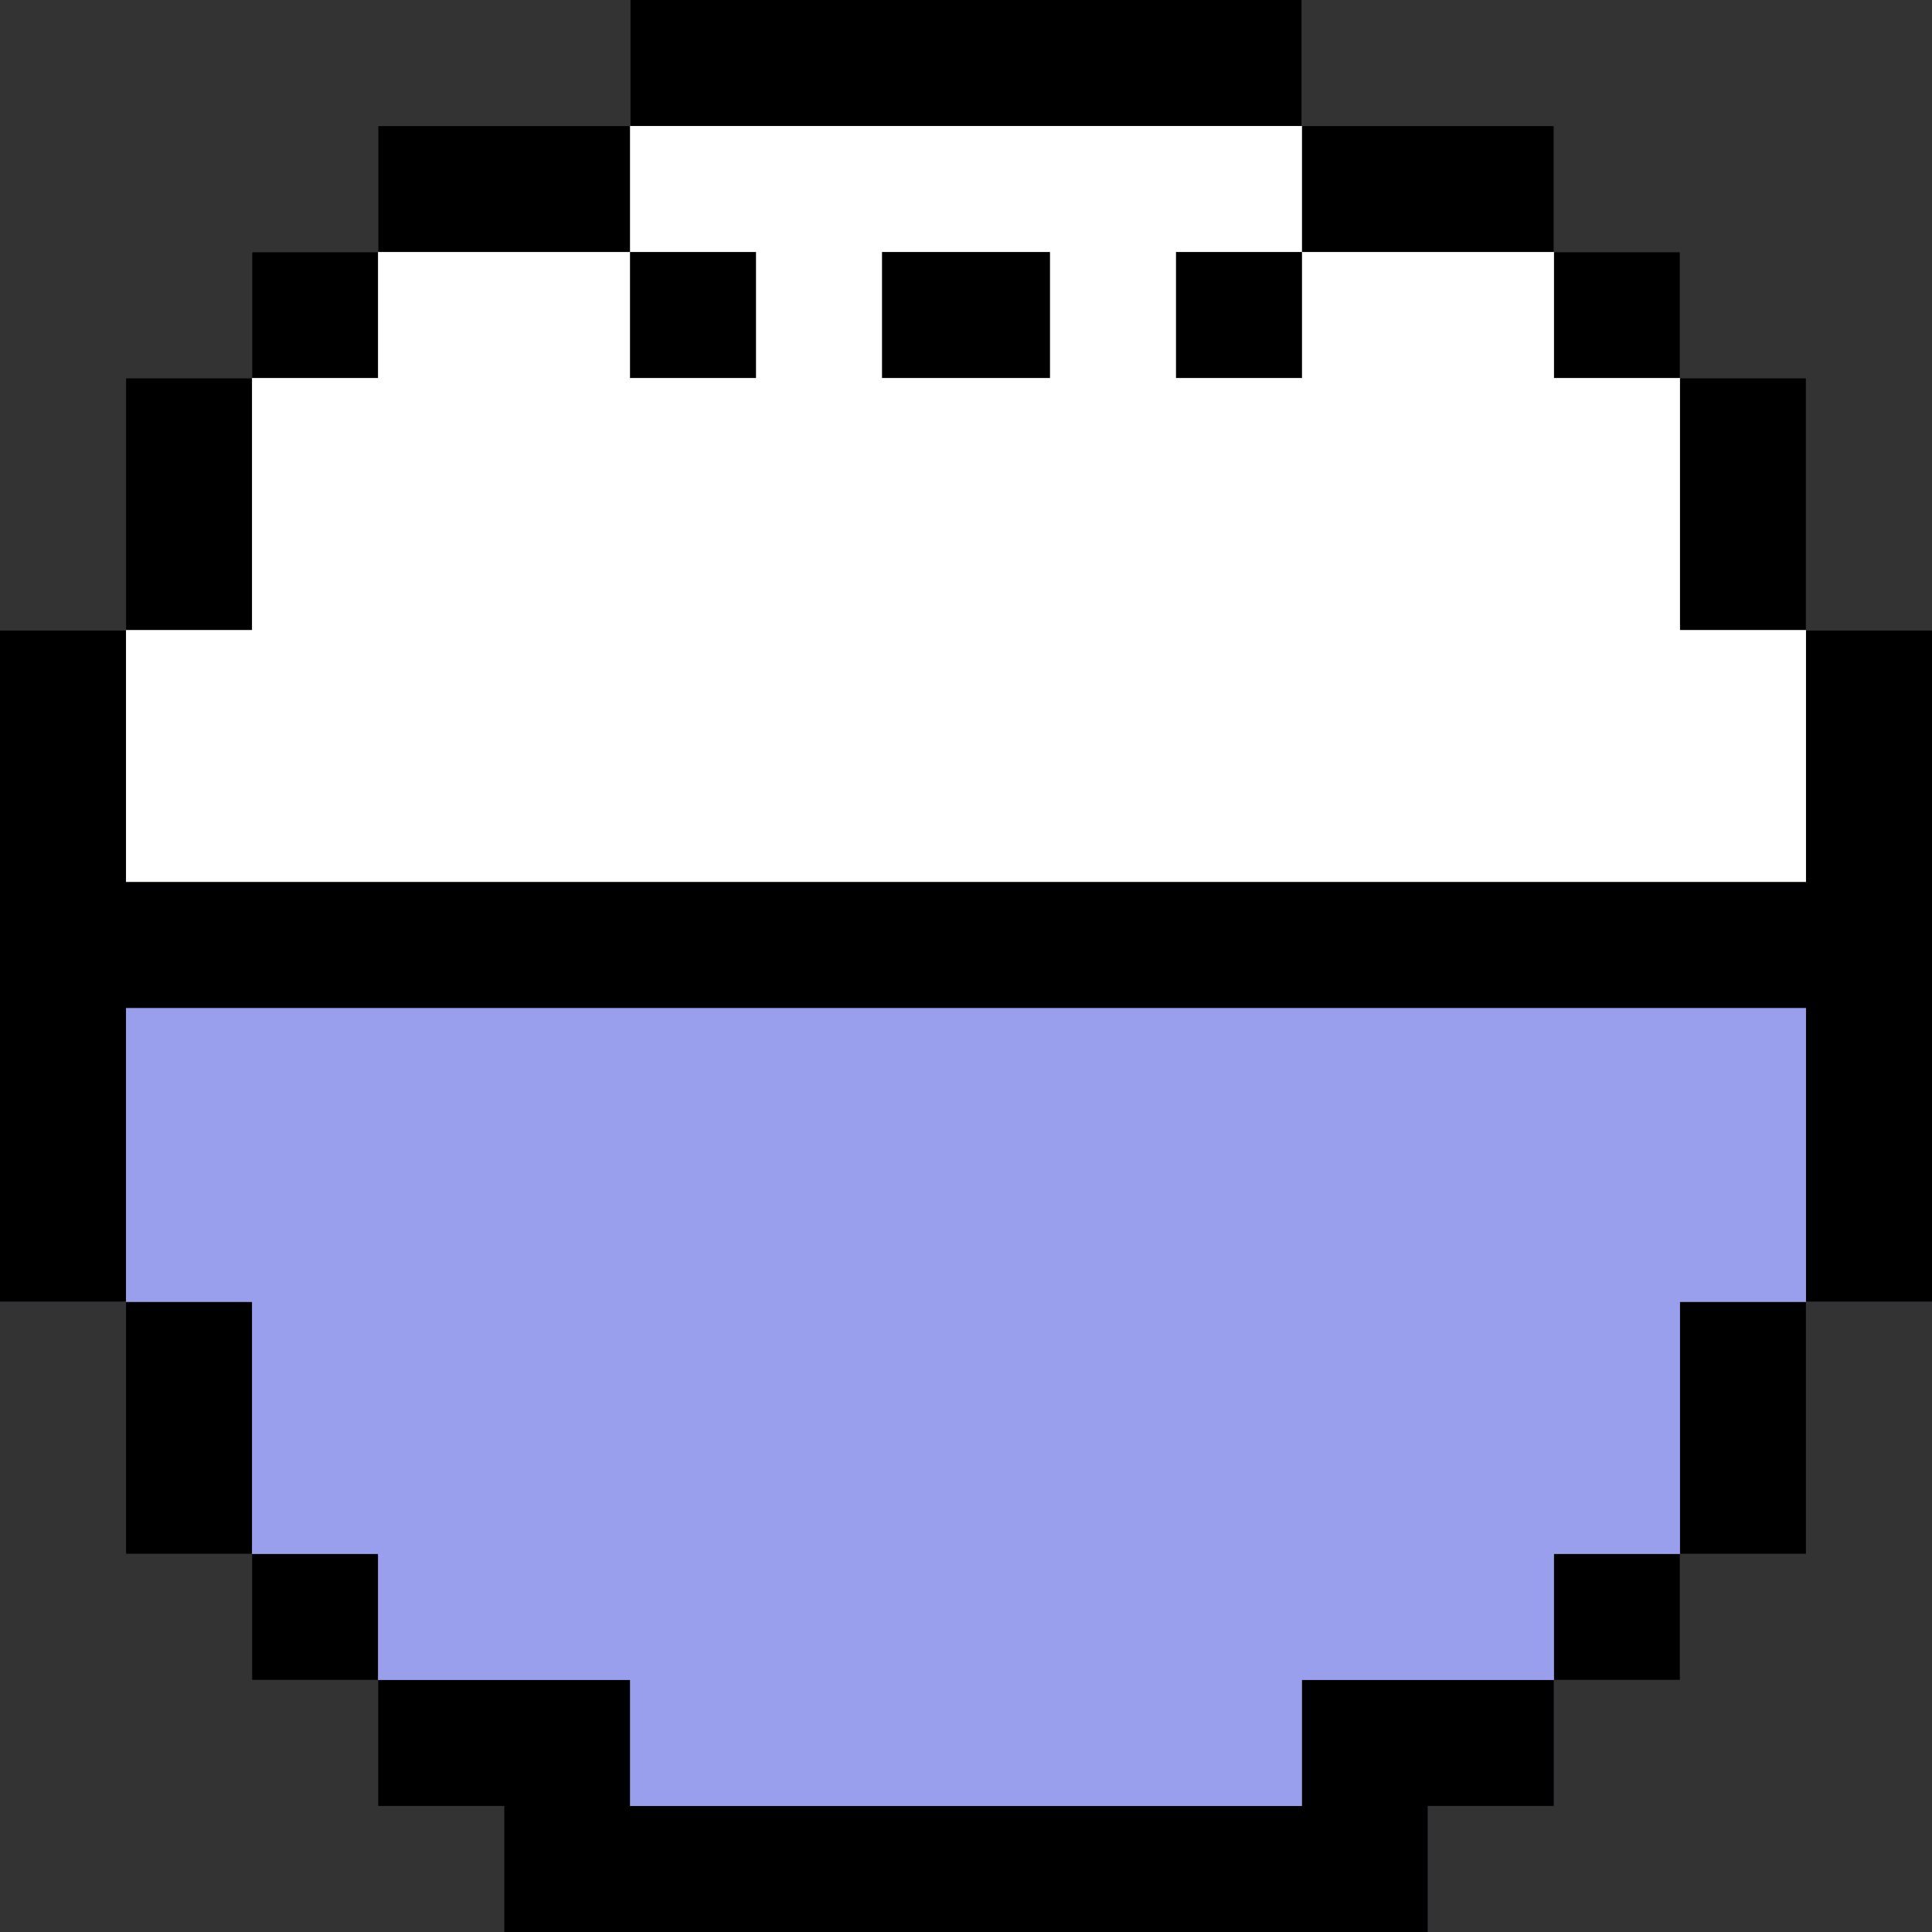 <?xml version="1.0" encoding="iso-8859-1"?>
<!-- Uploaded to: SVG Repo, www.svgrepo.com, Generator: SVG Repo Mixer Tools -->
<svg version="1.1" id="Layer_1" xmlns="http://www.w3.org/2000/svg" xmlns:xlink="http://www.w3.org/1999/xlink" 
	 viewBox="0 0 512 512" xml:space="preserve">
<rect x="0" y="0" width="512" height="512" fill="#333333" stroke="none"/>
<polygon style="fill:#FFFFFF;" points="512,166.957 478.609,166.957 478.609,100.174 445.217,100.174 445.217,66.783 
	411.826,66.783 411.826,33.391 345.043,33.391 345.043,0 166.957,0 166.957,33.391 100.174,33.391 100.174,66.783 66.783,66.783 
	66.783,100.174 33.391,100.174 33.391,166.957 0,166.957 0,345.043 33.391,345.043 33.391,411.826 66.783,411.826 66.783,445.217 
	100.174,445.217 100.174,478.609 133.565,478.609 133.565,512 166.957,512 345.043,512 378.435,512 378.435,478.609 
	411.826,478.609 411.826,445.217 445.217,445.217 445.217,411.826 478.609,411.826 478.609,345.043 512,345.043 "/>
<polygon style="fill:#999FED;" points="512,233.739 0,233.739 0,345.043 33.391,345.043 33.391,411.826 66.783,411.826 
	66.783,445.217 100.174,445.217 100.174,478.609 133.565,478.609 133.565,512 378.435,512 378.435,478.609 411.826,478.609 
	411.826,445.217 445.217,445.217 445.217,411.826 478.609,411.826 478.609,345.043 512,345.043 "/>
<rect x="100.174" y="33.391" width="66.783" height="33.391"/>
<rect x="166.957" y="66.783" width="33.391" height="33.391"/>
<rect x="233.739" y="66.783" width="44.522" height="33.391"/>
<rect x="311.652" y="66.783" width="33.391" height="33.391"/>
<rect x="166.957" width="178.087" height="33.391"/>
<rect x="33.391" y="100.174" width="33.391" height="66.783"/>
<polygon points="478.609,166.957 478.609,233.739 33.391,233.739 33.391,166.957 0,166.957 0,345.043 33.391,345.043 33.391,267.13 
	478.609,267.13 478.609,345.043 512,345.043 512,166.957 "/>
<rect x="445.217" y="100.174" width="33.391" height="66.783"/>
<rect x="345.043" y="33.391" width="66.783" height="33.391"/>
<rect x="411.826" y="66.783" width="33.391" height="33.391"/>
<rect x="33.391" y="345.043" width="33.391" height="66.783"/>
<rect x="66.783" y="411.826" width="33.391" height="33.391"/>
<polygon points="345.043,445.217 345.043,478.609 166.957,478.609 166.957,445.217 100.174,445.217 100.174,478.609 
	133.565,478.609 133.565,512 378.435,512 378.435,478.609 411.826,478.609 411.826,445.217 "/>
<rect x="411.826" y="411.826" width="33.391" height="33.391"/>
<rect x="445.217" y="345.043" width="33.391" height="66.783"/>
<rect x="66.783" y="66.783" width="33.391" height="33.391"/>
</svg>